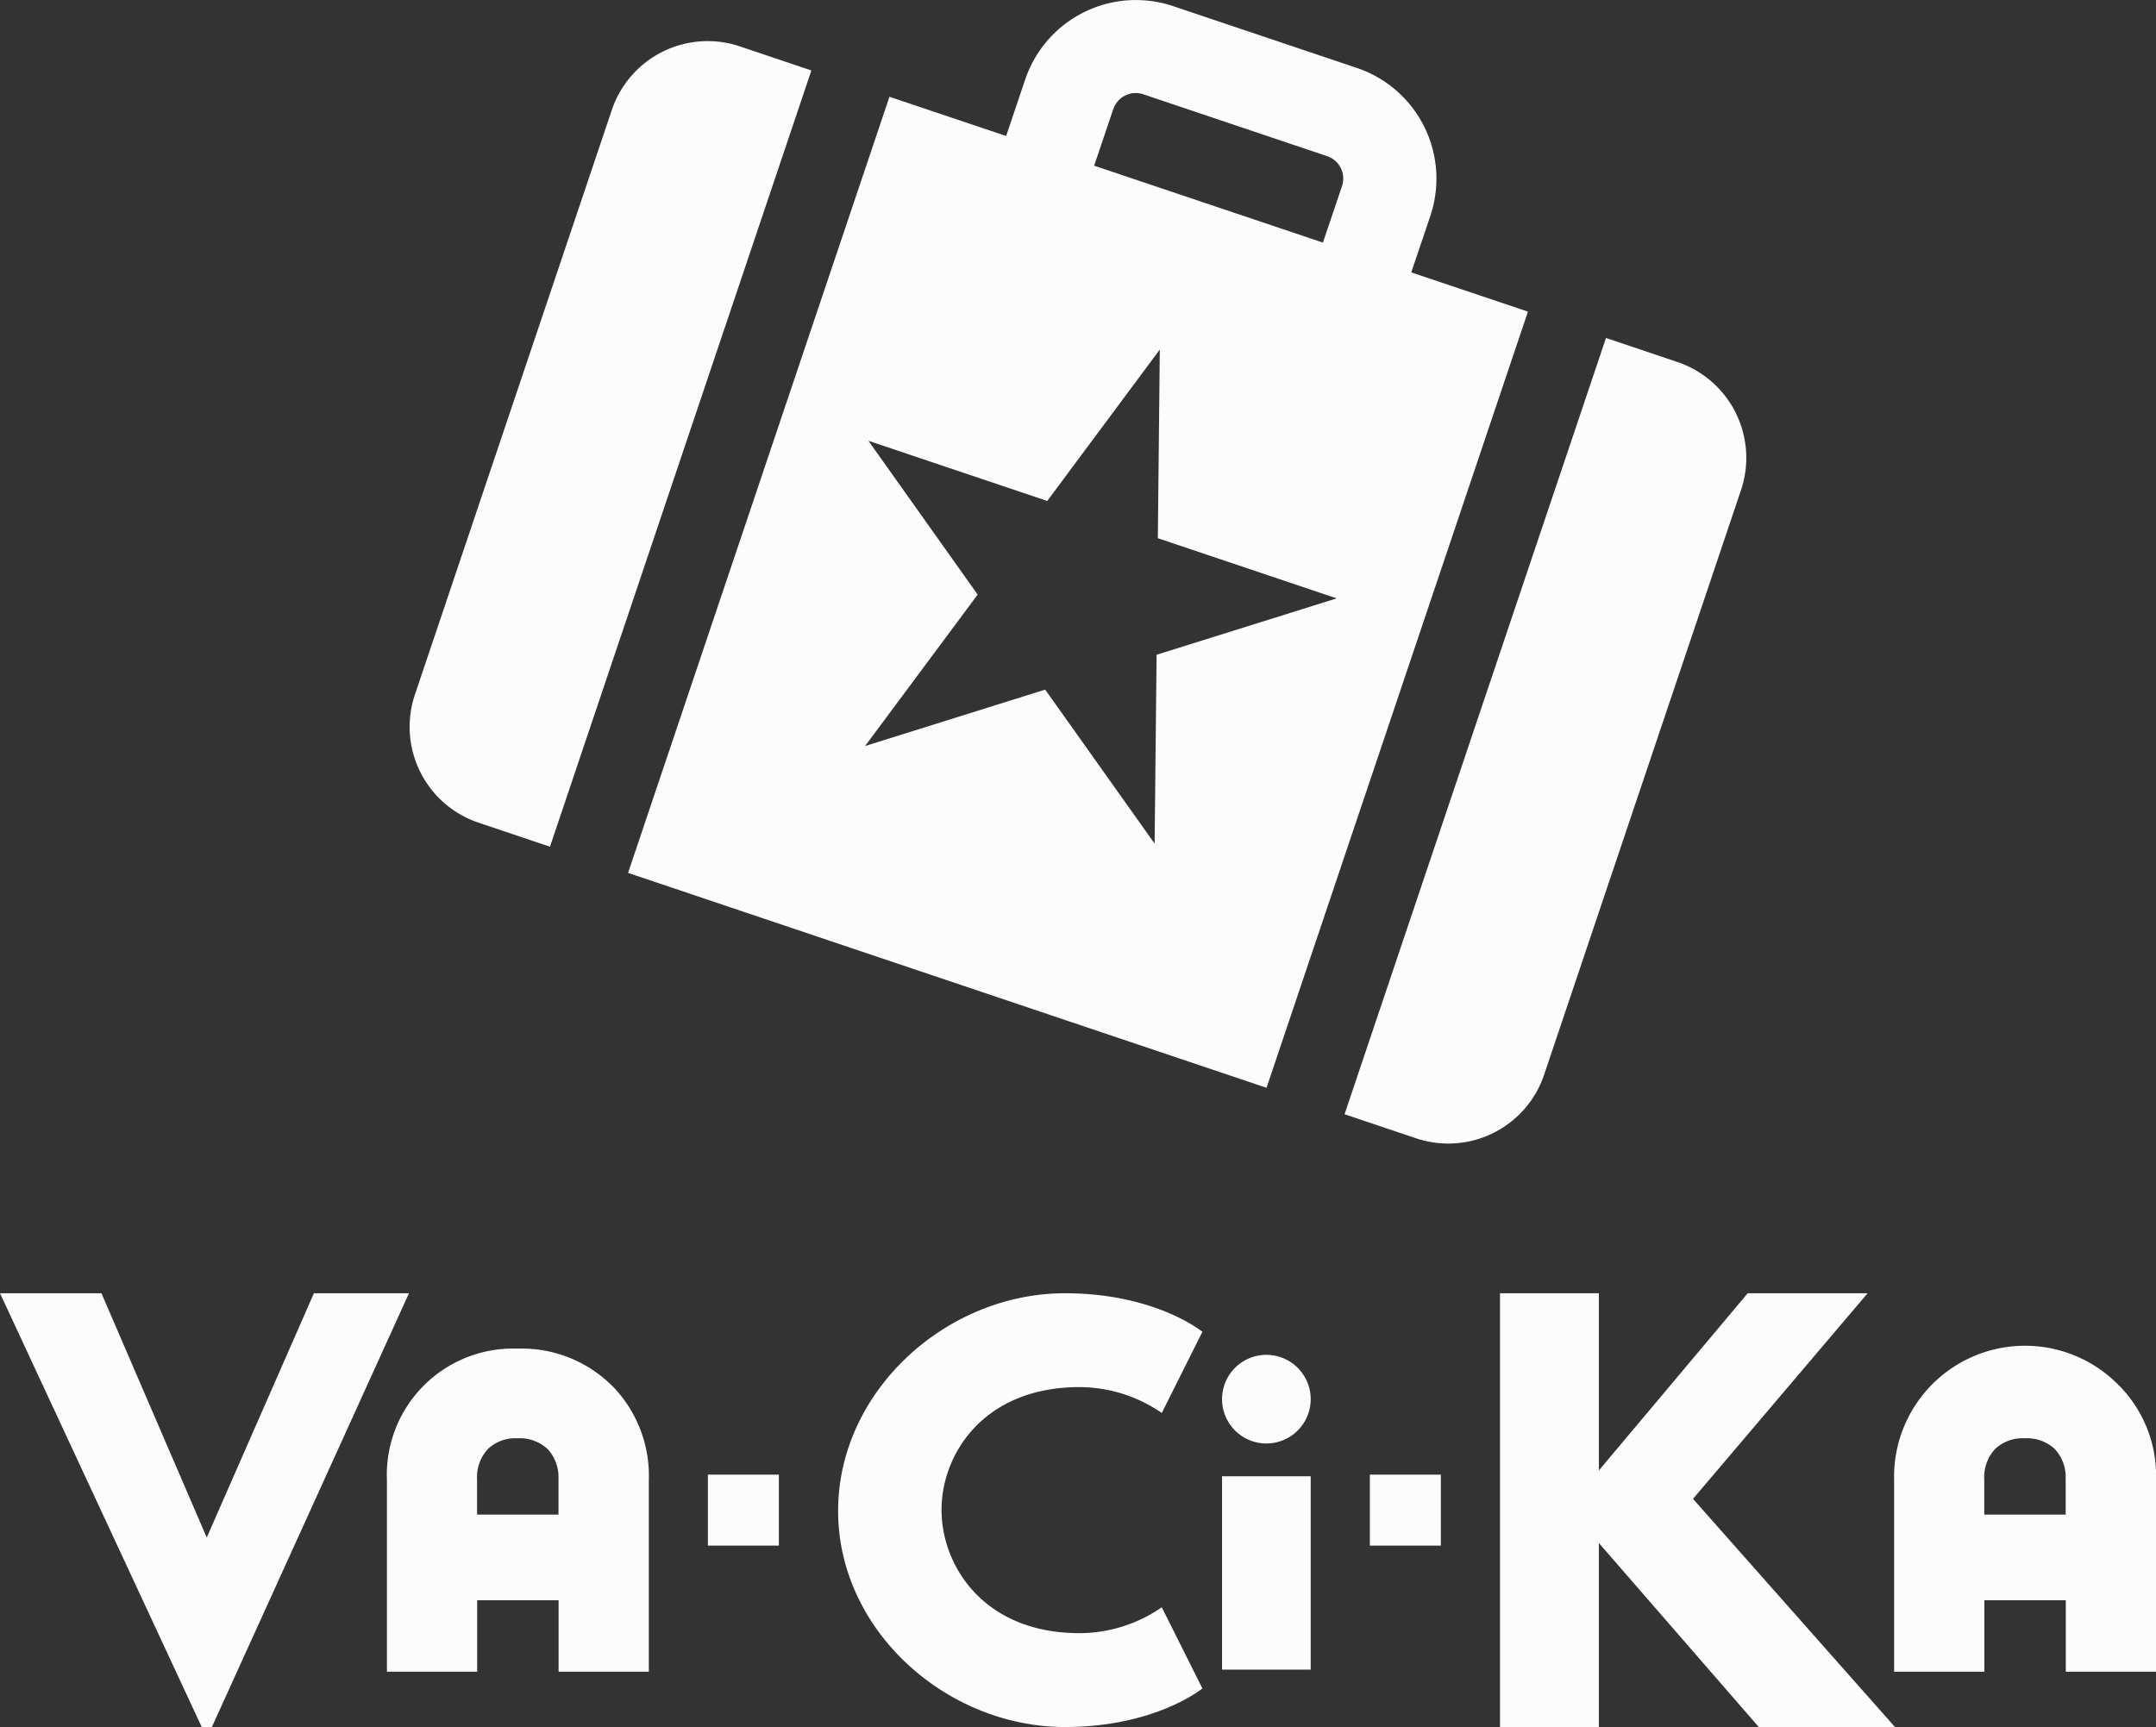 <svg id="Réteg_1" xmlns="http://www.w3.org/2000/svg" width="219.786" height="176.092" viewBox="0 0 219.786 176.092">
  <rect x="0" y="0" width="219.786" height="176.092" fill="#333333" stroke="none"/>
  <path id="Path_2983" data-name="Path 2983" d="M92.884,8.211,85.6,5.758a10.309,10.309,0,0,0-13.059,6.481L52.468,71.85a10.309,10.309,0,0,0,6.481,13.059l7.285,2.453Z" transform="translate(-10.17 -1.027)" fill="#fcfcfc"/>
  <path id="Path_2984" data-name="Path 2984" d="M197.1,42.86l7.285,2.453a10.309,10.309,0,0,1,6.481,13.059l-20.071,59.611a10.309,10.309,0,0,1-13.059,6.481l-7.285-2.453L197.1,42.868Z" transform="translate(-33.385 -8.4)" fill="#fcfcfc"/>
  <path id="Path_2985" data-name="Path 2985" d="M159.463,27.776l1.946-5.766a11.911,11.911,0,0,0-7.478-15.07L135.178.629a11.911,11.911,0,0,0-15.07,7.478l-1.946,5.766-11.893-4L79.62,89.011l65.087,21.913,26.649-79.143-11.893-4ZM129.09,11.131a2.41,2.41,0,0,1,3.048-1.512l18.752,6.312a2.41,2.41,0,0,1,1.512,3.048l-1.946,5.766L127.136,16.9l1.946-5.766ZM133.28,86,122.143,70.323l-18.358,5.75,11.475-15.439L104.122,44.952l18.23,6.136,11.475-15.439-.2,19.235,18.23,6.136L133.5,66.769,133.3,86Z" transform="translate(-15.595 -0.007)" fill="#fcfcfc"/>
  <rect id="Rectangle_216" data-name="Rectangle 216" width="7.237" height="7.237" transform="translate(72.163 150.36)" fill="#fcfcfc"/>
  <path id="Path_2986" data-name="Path 2986" d="M21.076,188.9,32,163.99h9.69L21.6,208.217H20.562L0,163.99H10.341Z" transform="translate(0 -32.125)" fill="#fcfcfc"/>
  <path id="Path_2987" data-name="Path 2987" d="M71.968,174.765a13.068,13.068,0,0,0-9.593-3.755A12.88,12.88,0,0,0,49.05,184.4v19.557h9.2V196.67h8.3v7.285h9.2V184.4a13.1,13.1,0,0,0-3.771-9.634ZM66.54,184.4v3.538h-8.3V184.4a4.249,4.249,0,0,1,1.094-3.144,4.059,4.059,0,0,1,3.032-1.1,4.156,4.156,0,0,1,3.072,1.1,4.217,4.217,0,0,1,1.094,3.144Z" transform="translate(-9.607 -33.5)" fill="#fcfcfc"/>
  <path id="Path_2988" data-name="Path 2988" d="M216.536,208.217l-16.3-18.76v18.76H190.16V163.99h10.076v18.069L215.41,163.99h12.223l-17.8,20.964,20.586,23.264H216.536Z" transform="translate(-37.246 -32.125)" fill="#fcfcfc"/>
  <path id="Path_2989" data-name="Path 2989" d="M263.038,174.765A13.349,13.349,0,0,0,240.12,184.4v19.557h9.2V196.67h8.3v7.285h9.2V184.4a13.1,13.1,0,0,0-3.771-9.634ZM257.61,184.4v3.538h-8.3V184.4a4.249,4.249,0,0,1,1.094-3.144,4.059,4.059,0,0,1,3.032-1.1,4.156,4.156,0,0,1,3.072,1.1A4.217,4.217,0,0,1,257.6,184.4Z" transform="translate(-47.031 -33.5)" fill="#fcfcfc"/>
  <path id="Path_2990" data-name="Path 2990" d="M139.244,196.011l4.141,8.275s-4.76,3.932-14.016,3.932c-12.054,0-23.119-9.827-23.119-22.033s11.017-22.194,23.119-22.194c9.256,0,14.016,3.932,14.016,3.932l-4.141,8.275a14.833,14.833,0,0,0-8.379-2.638c-9.778,0-14.072,6.827-14.072,12.52s4.294,12.569,14.072,12.569A14.8,14.8,0,0,0,139.244,196.011Z" transform="translate(-20.811 -32.125)" fill="#fcfcfc"/>
  <path id="Path_2991" data-name="Path 2991" d="M163.958,176.319a4.519,4.519,0,1,1-4.519-4.519A4.523,4.523,0,0,1,163.958,176.319ZM154.92,203.9h9.038V184.184H154.92Z" transform="translate(-30.343 -33.655)" fill="#fcfcfc"/>
  <rect id="Rectangle_217" data-name="Rectangle 217" width="7.237" height="7.237" transform="translate(139.646 150.36)" fill="#fcfcfc"/>
</svg>
